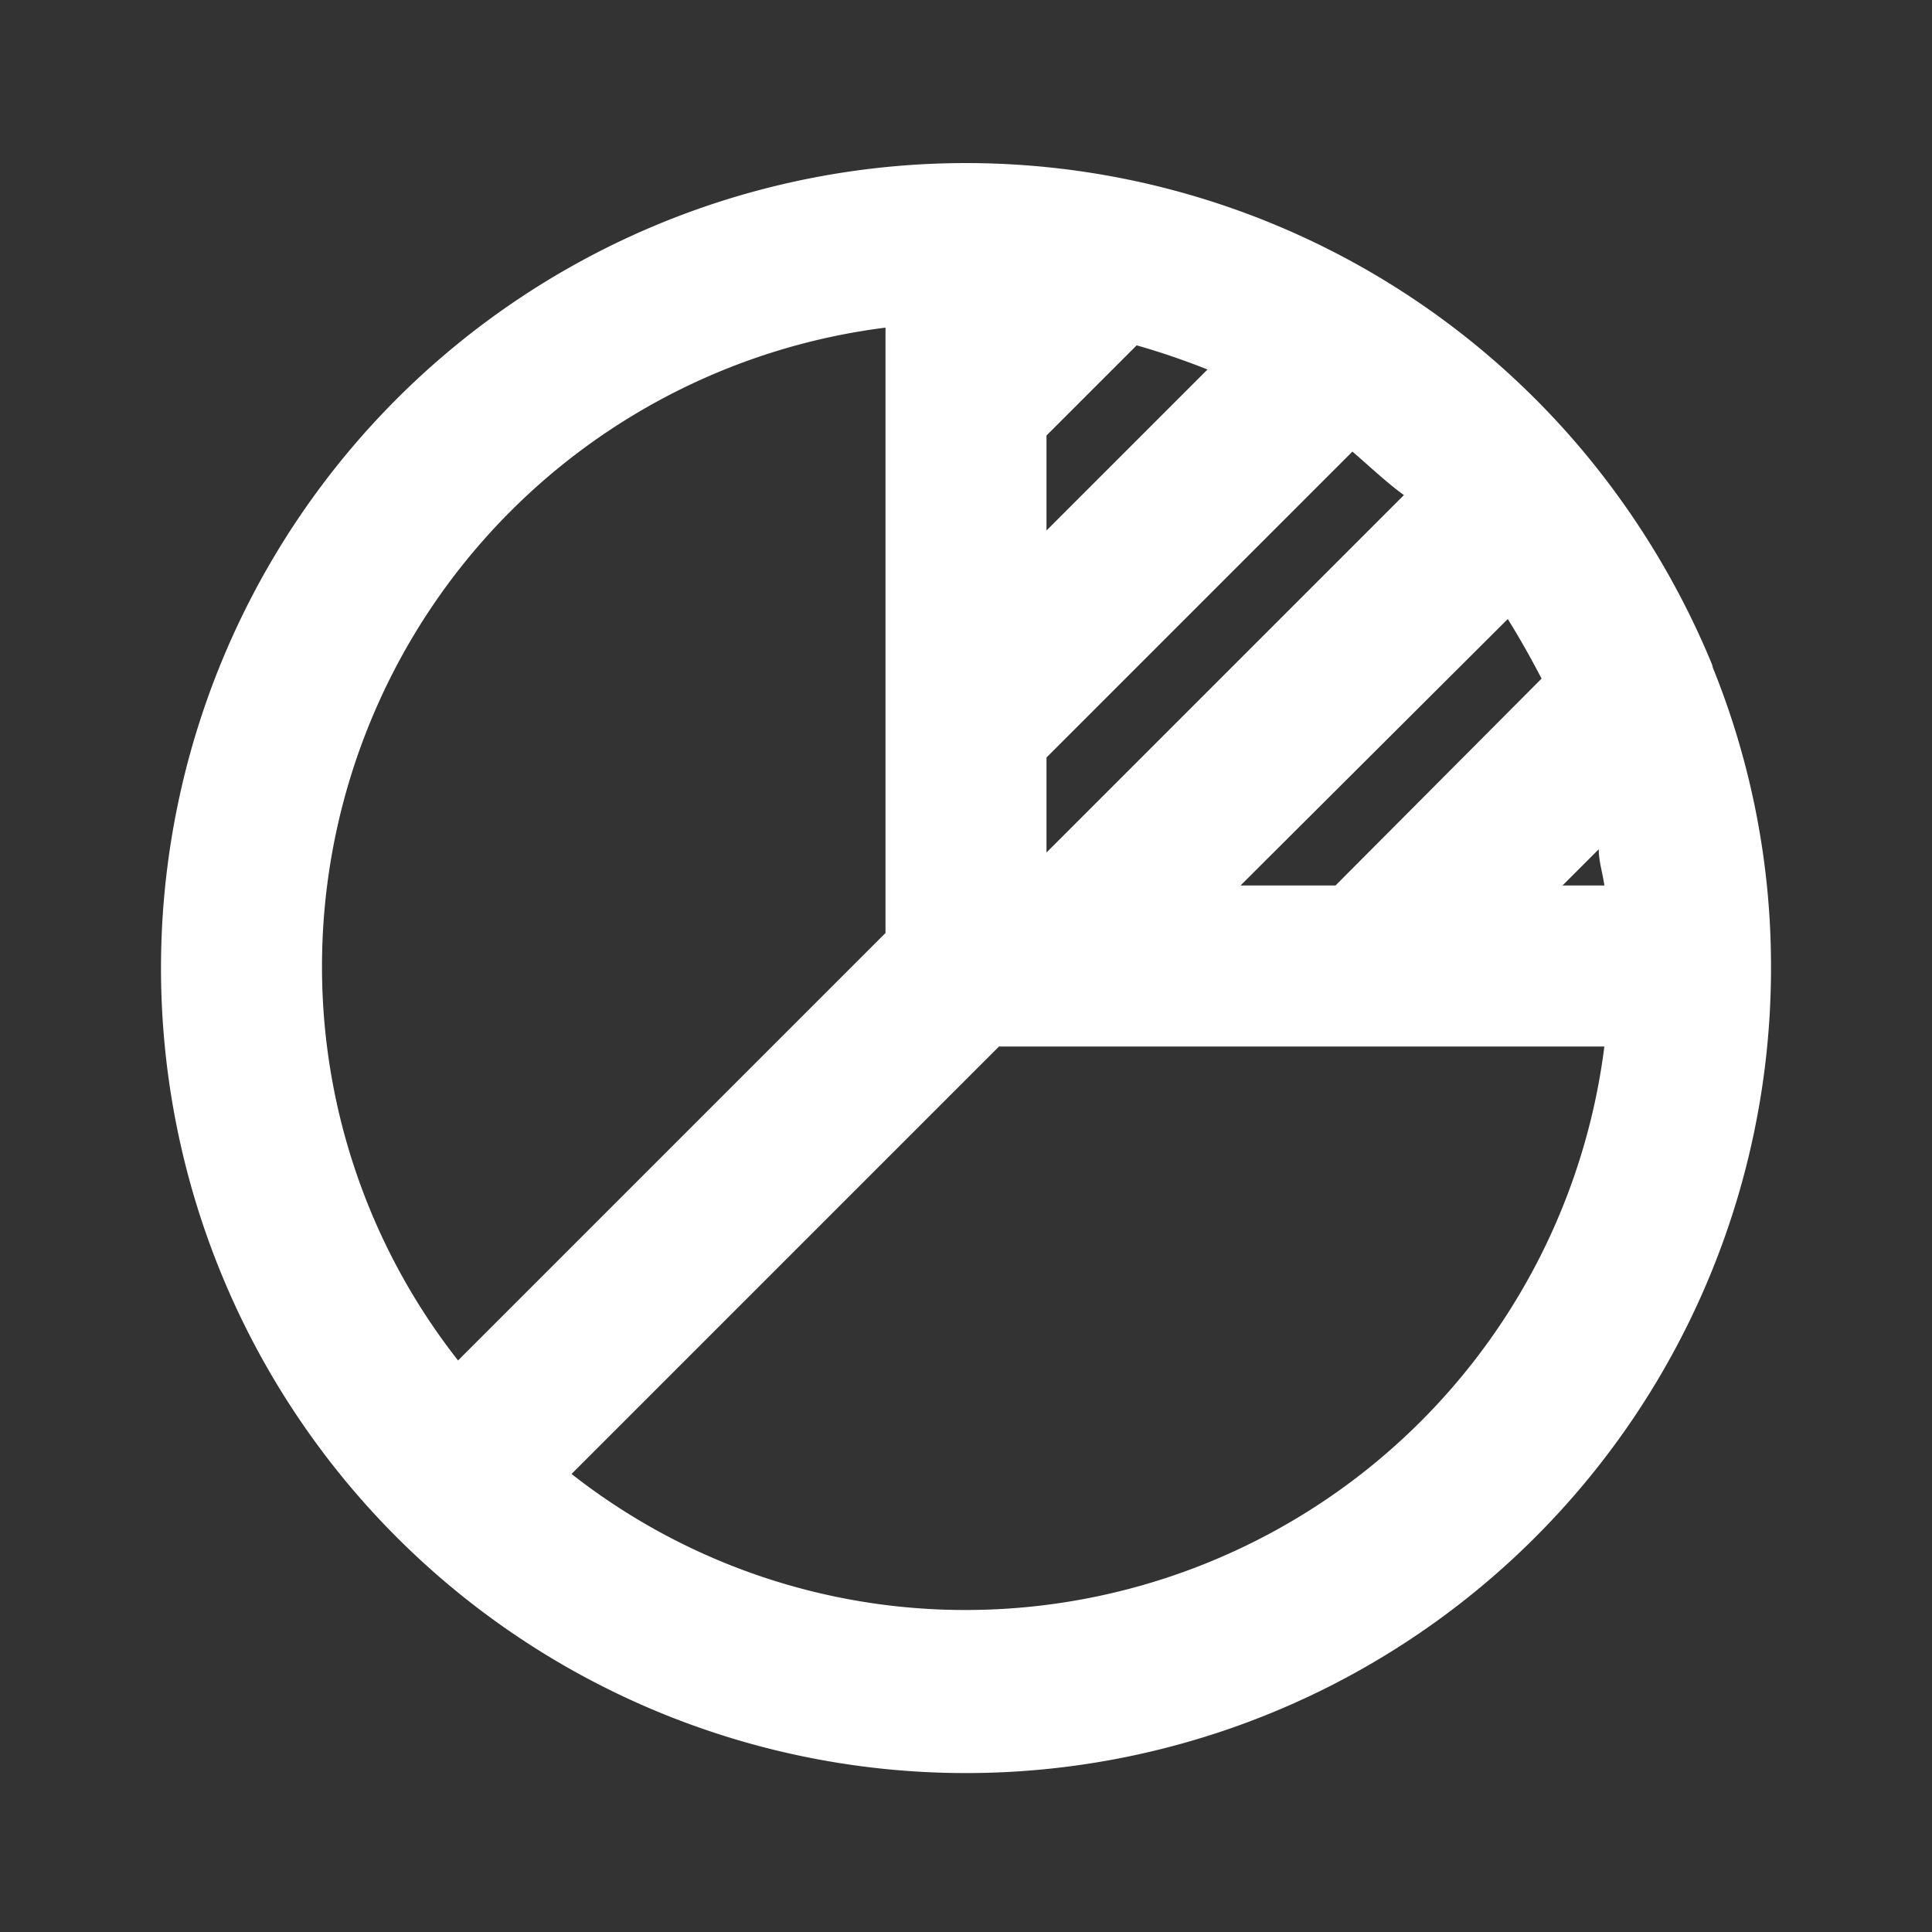 <?xml version="1.0" ?><!-- Uploaded to: SVG Repo, www.svgrepo.com, Generator: SVG Repo Mixer Tools -->
<svg fill="#ffffff" width="800px" height="800px" viewBox="0 0 24 24" id="Main" xmlns="http://www.w3.org/2000/svg"><rect x="0" y="0" width="24" height="24" fill="#333333" stroke="none"/><title/><path d="M21.27,8.26a10.16,10.16,0,0,0-1.71-2.78s0,0,0,0h0A10,10,0,1,0,22,12a9.87,9.87,0,0,0-.72-3.7S21.27,8.27,21.27,8.26ZM15.41,11l3.32-3.31c.15.24.29.49.42.74L16.59,11ZM15,4.59l-2,2V5.41l1.12-1.12A9.12,9.12,0,0,1,15,4.59Zm2.44,1.56L13,10.59V9.41l3.8-3.8C17,5.78,17.23,6,17.44,6.15Zm2.42,4.4c0,.15.05.3.07.45h-.52ZM11,4.07v7.52L5.69,16.9A7.92,7.92,0,0,1,4,12,8,8,0,0,1,11,4.07ZM12,20a7.92,7.92,0,0,1-4.9-1.69L12.41,13h7.52A8,8,0,0,1,12,20Z"/></svg>